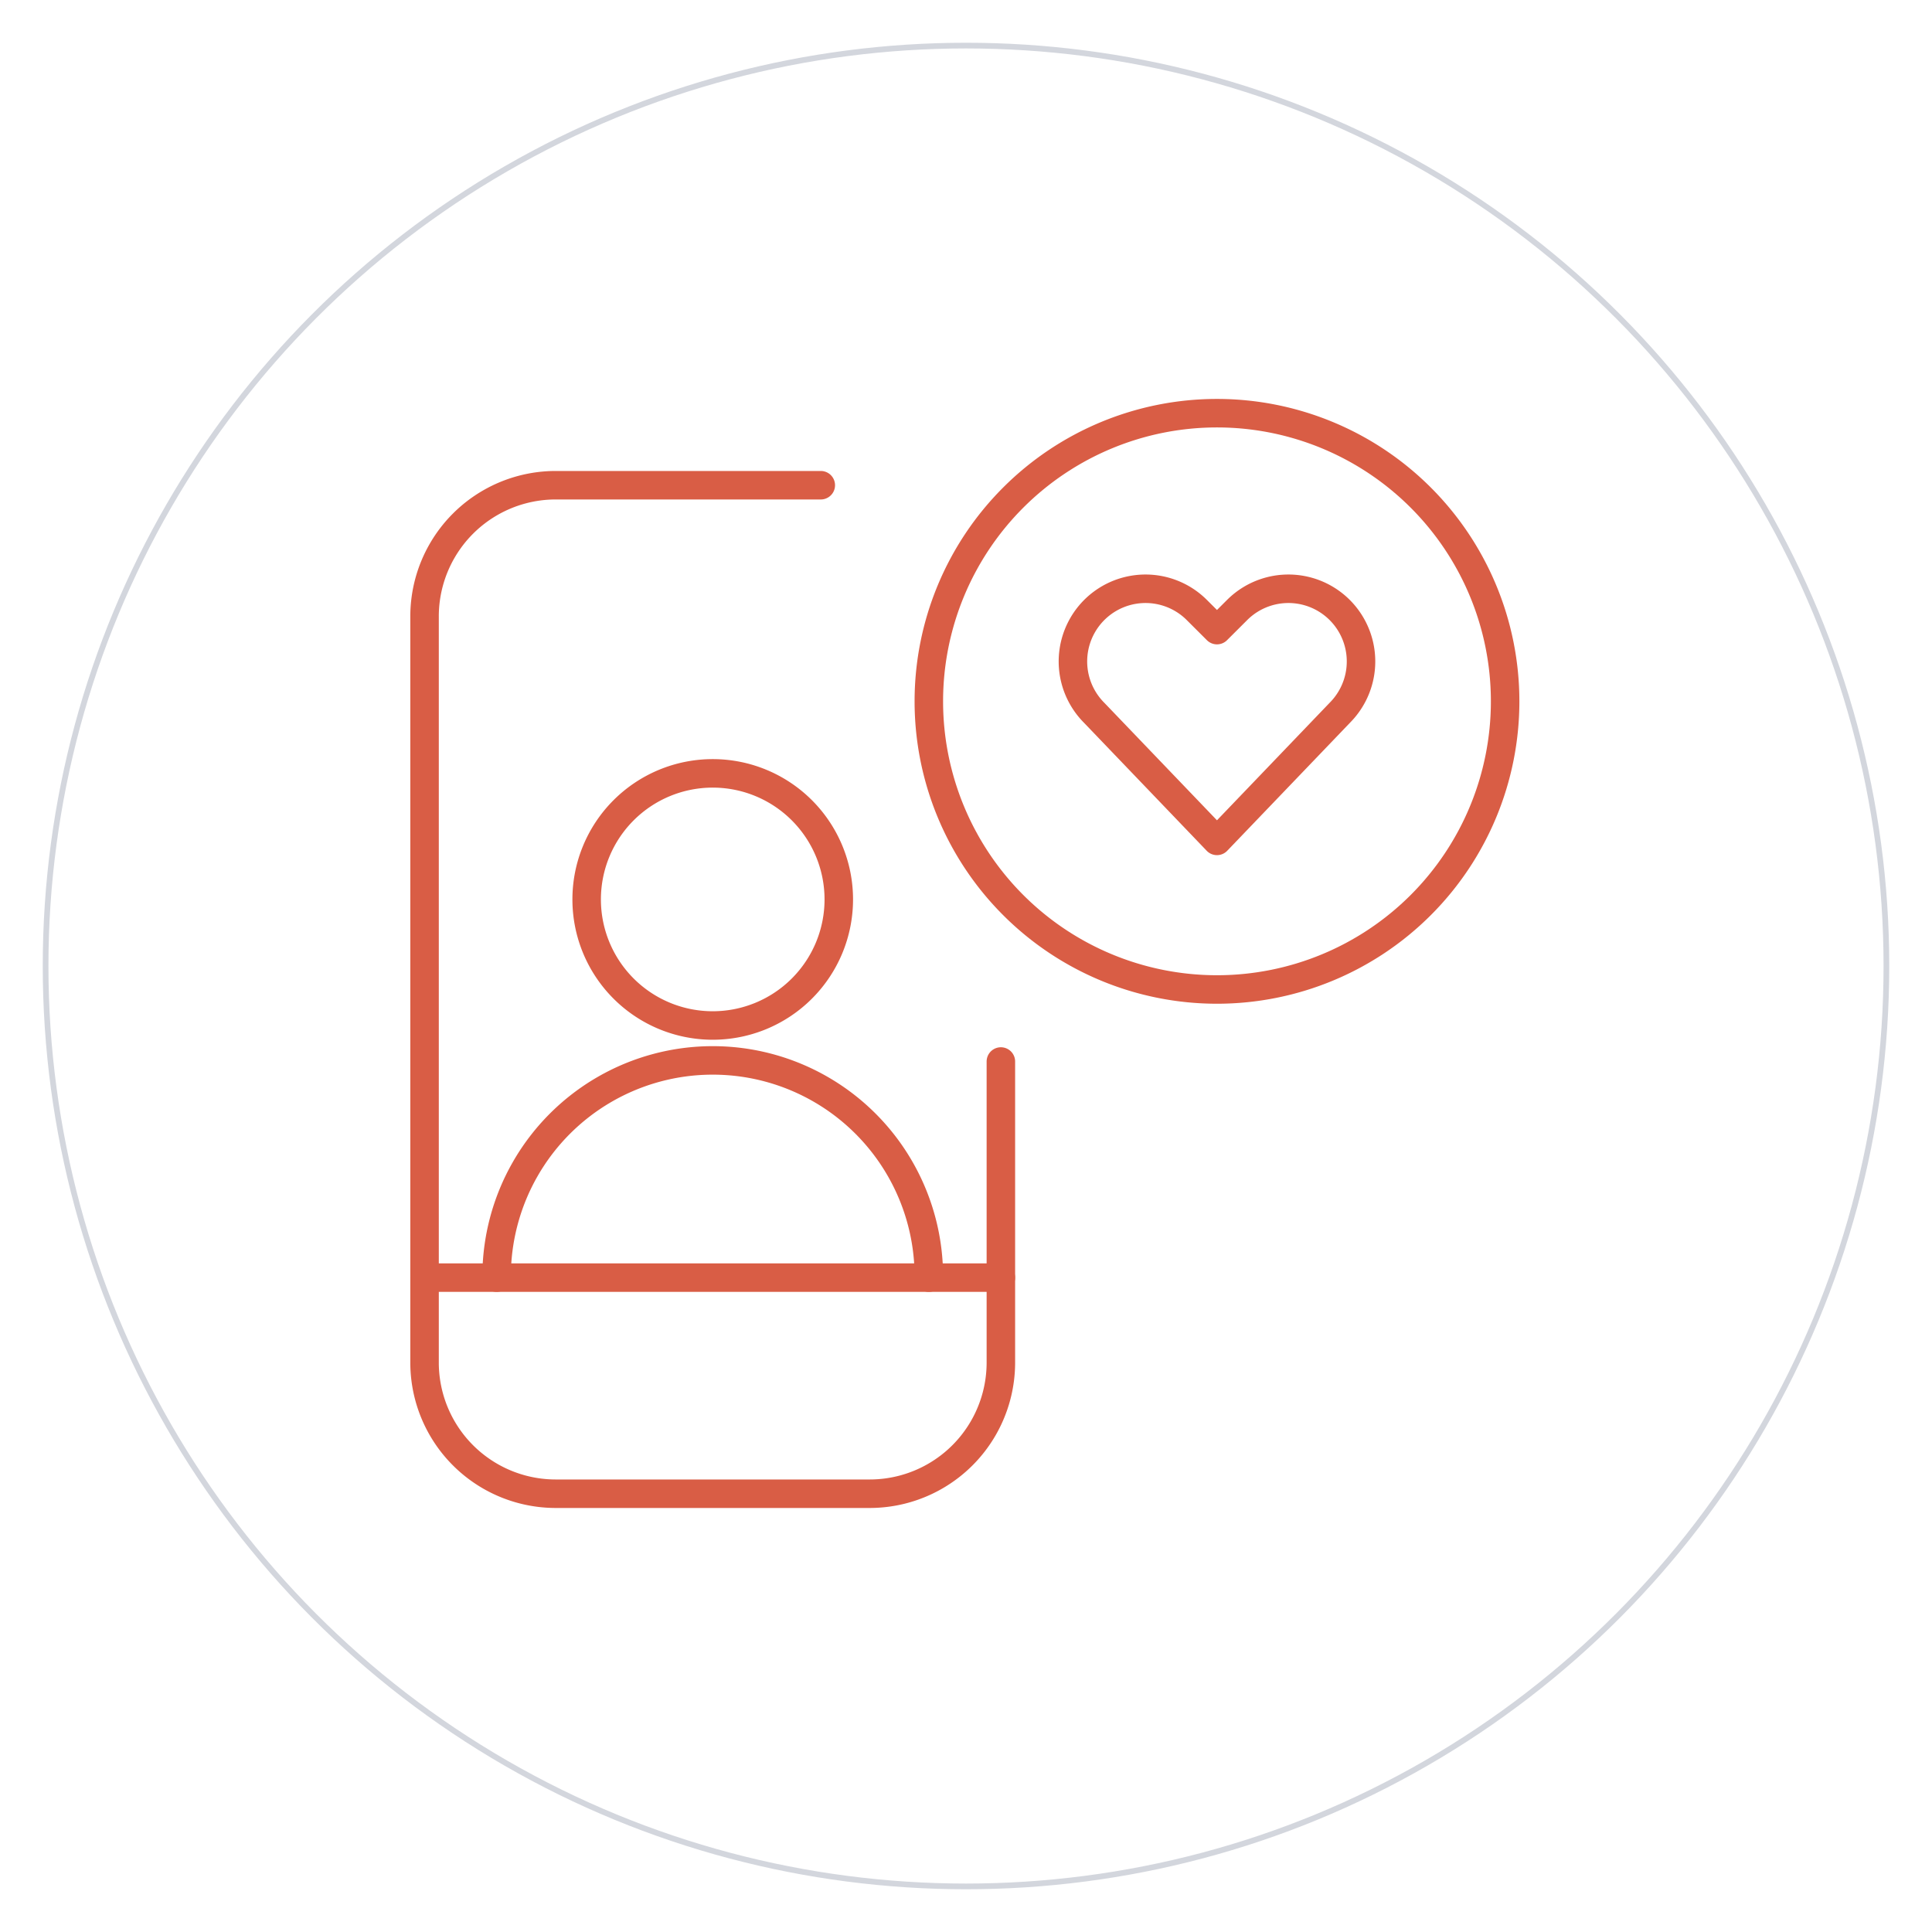 <svg xmlns="http://www.w3.org/2000/svg" xmlns:xlink="http://www.w3.org/1999/xlink" width="339" height="339" viewBox="0 0 339 339">
  <defs>
    <filter id="Ellipse_210" x="0" y="0" width="339" height="339" filterUnits="userSpaceOnUse">
      <feOffset dy="2" input="SourceAlpha"/>
      <feGaussianBlur stdDeviation="2.5" result="blur"/>
      <feFlood flood-opacity="0.161"/>
      <feComposite operator="in" in2="blur"/>
      <feComposite in="SourceGraphic"/>
    </filter>
  </defs>
  <g id="Icon_188" transform="translate(-1220.5 -2974.5)">
    <g id="Gruppe_8985" data-name="Gruppe 8985" transform="translate(0 -547)">
      <g id="Gruppe_8667" data-name="Gruppe 8667" transform="translate(860 -3894)">
        <g id="Gruppe_8446" data-name="Gruppe 8446" transform="translate(-28 437)">
          <g transform="matrix(1, 0, 0, 1, 388.5, 6978.5)" filter="url(#Ellipse_210)">
            <g id="Ellipse_210-2" data-name="Ellipse 210" transform="translate(7.5 5.5)" fill="#fff" stroke="#d3d6dd" stroke-width="1">
              <circle cx="162" cy="162" r="162" stroke="none"/>
              <circle cx="162" cy="162" r="161.5" fill="none"/>
            </g>
          </g>
        </g>
      </g>
    </g>
    <g id="Gruppe_9389" data-name="Gruppe 9389" transform="translate(1290.625 3042.625)">
      <path id="Pfad_23944" data-name="Pfad 23944" d="M105.494,114.244v52.809a23.021,23.021,0,0,1-23.03,23.03H27.4a23.021,23.021,0,0,1-23.03-23.03V36.155A23.021,23.021,0,0,1,27.4,13.125H73.894" transform="translate(0 3.89)" fill="none" stroke="#d95d45" stroke-linecap="round" stroke-linejoin="round" stroke-width="5"/>
      <path id="Pfad_23945" data-name="Pfad 23945" d="M4.375,109.375H105.494" transform="translate(0 46.679)" fill="none" stroke="#d95d45" stroke-linecap="round" stroke-linejoin="round" stroke-width="5"/>
      <path id="Pfad_23946" data-name="Pfad 23946" d="M108.4,69.941,86.857,47.467a12.758,12.758,0,0,1-2.385-14.713h0a12.733,12.733,0,0,1,20.409-3.312l3.522,3.514,3.522-3.514a12.733,12.733,0,0,1,20.409,3.312h0a12.758,12.758,0,0,1-2.385,14.713Z" transform="translate(35.01 9.481)" fill="none" stroke="#d95d45" stroke-linecap="round" stroke-linejoin="round" stroke-width="5"/>
      <path id="Pfad_23947" data-name="Pfad 23947" d="M65.625,54.935a50.56,50.56,0,1,0,50.56-50.56,50.56,50.56,0,0,0-50.56,50.56Z" transform="translate(27.229)" fill="none" stroke="#d95d45" stroke-linecap="round" stroke-linejoin="round" stroke-width="5"/>
      <path id="Pfad_23948" data-name="Pfad 23948" d="M24.062,70.245a22.12,22.12,0,1,0,22.12-22.12A22.12,22.12,0,0,0,24.062,70.245Z" transform="translate(8.752 19.449)" fill="none" stroke="#d95d45" stroke-linecap="round" stroke-linejoin="round" stroke-width="5"/>
      <path id="Pfad_23949" data-name="Pfad 23949" d="M13.125,121.045a37.92,37.92,0,1,1,75.839,0" transform="translate(3.89 35.009)" fill="none" stroke="#d95d45" stroke-linecap="round" stroke-linejoin="round" stroke-width="5"/>
    </g>
  </g>
</svg>
